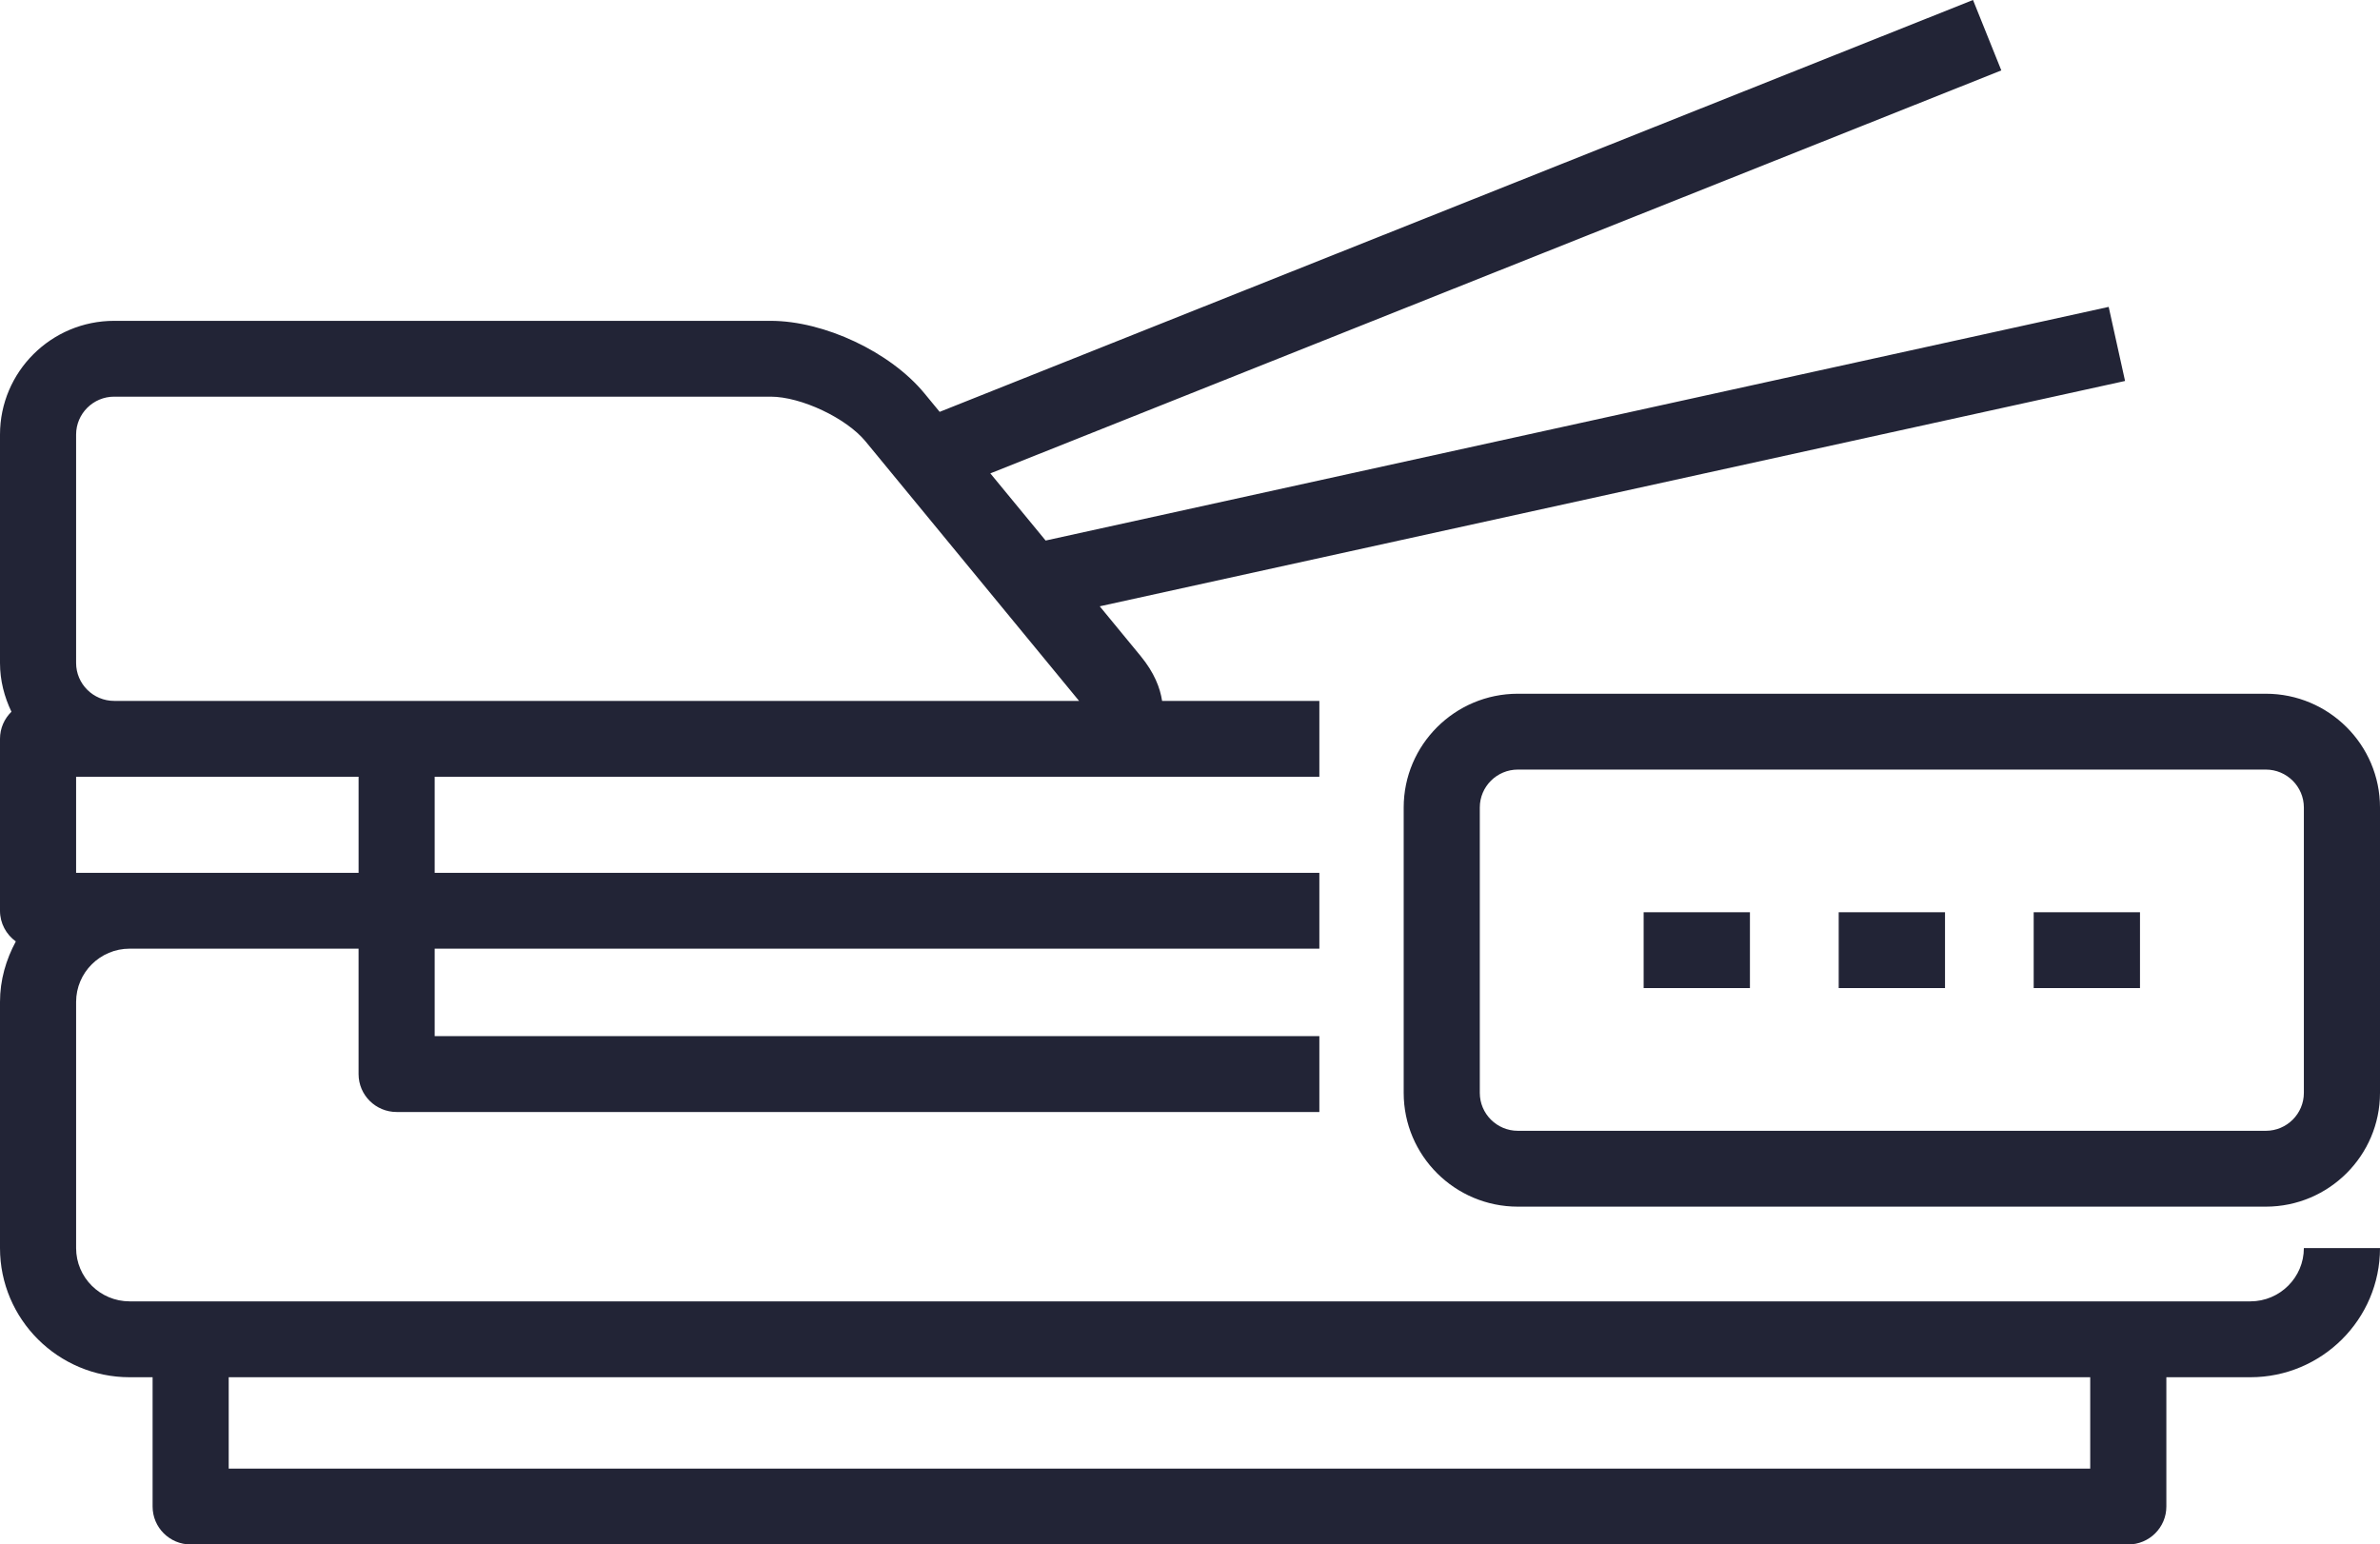 <?xml version="1.0" encoding="utf-8"?>
<!-- Generator: Adobe Illustrator 16.2.1, SVG Export Plug-In . SVG Version: 6.00 Build 0)  -->
<!DOCTYPE svg PUBLIC "-//W3C//DTD SVG 1.1//EN" "http://www.w3.org/Graphics/SVG/1.1/DTD/svg11.dtd">
<svg version="1.1" id="Layer_1" xmlns="http://www.w3.org/2000/svg" xmlns:xlink="http://www.w3.org/1999/xlink" x="0px" y="0px"
	 width="94px" height="61px" viewBox="0 0 94 61" enable-background="new 0 0 94 61" xml:space="preserve">
<g>
	<g>
		<path fill="#222436" d="M88.88,51.403H5.12c-1.166,0-2.114-0.944-2.114-2.104v-9.722c0-1.161,0.948-2.105,2.114-2.105h9.042v4.953
			c0,0.828,0.673,1.498,1.503,1.498h36.444v-2.996H17.168v-3.455h34.941v-2.996H17.168v-3.795h34.941v-2.996h-6.211
			c-0.078-0.512-0.305-1.111-0.845-1.769l-1.618-1.967l40.496-8.901l-0.647-2.926l-41.986,9.229l-2.184-2.653l39.93-15.917L77.926,0
			L37.113,16.268l-0.602-0.731c-1.344-1.633-3.955-2.864-6.074-2.864H4.509C2.022,12.672,0,14.688,0,17.166v9.021
			c0,0.692,0.171,1.34,0.452,1.926C0.174,28.385,0,28.763,0,29.183v6.791c0,0.5,0.248,0.94,0.625,1.212
			C0.239,37.902,0,38.708,0,39.577v9.722C0,52.111,2.297,54.4,5.12,54.4h0.907v5.107c0,0.827,0.673,1.498,1.503,1.498h76.528
			c0.83,0,1.504-0.67,1.504-1.498V54.4h3.318c2.823,0,5.12-2.289,5.12-5.101h-3.007C90.993,50.459,90.045,51.403,88.88,51.403z
			 M3.006,17.166c0-0.826,0.675-1.498,1.503-1.498h25.928c1.201,0,2.989,0.843,3.75,1.769l8.432,10.248H4.509
			c-0.828,0-1.503-0.672-1.503-1.498V17.166z M3.006,30.681h11.157v3.795H3.006V30.681z M82.555,58.009H9.033V54.4h73.522V58.009z
			 M89.49,27.402H59.949c-2.486,0-4.509,2.016-4.509,4.494v11.272c0,2.478,2.022,4.494,4.509,4.494H89.49
			c2.486,0,4.51-2.016,4.51-4.494V31.896C94,29.418,91.977,27.402,89.49,27.402z M90.993,43.168c0,0.826-0.674,1.498-1.503,1.498
			H59.949c-0.829,0-1.503-0.672-1.503-1.498V31.896c0-0.826,0.674-1.498,1.503-1.498H89.49c0.829,0,1.503,0.672,1.503,1.498V43.168z
			 M64.917,39.03h4.198v-2.996h-4.198V39.03z M72.621,39.03h4.199v-2.996h-4.199V39.03z M80.322,39.03h4.199v-2.996h-4.199V39.03z"
			/>
	</g>
</g>
</svg>
